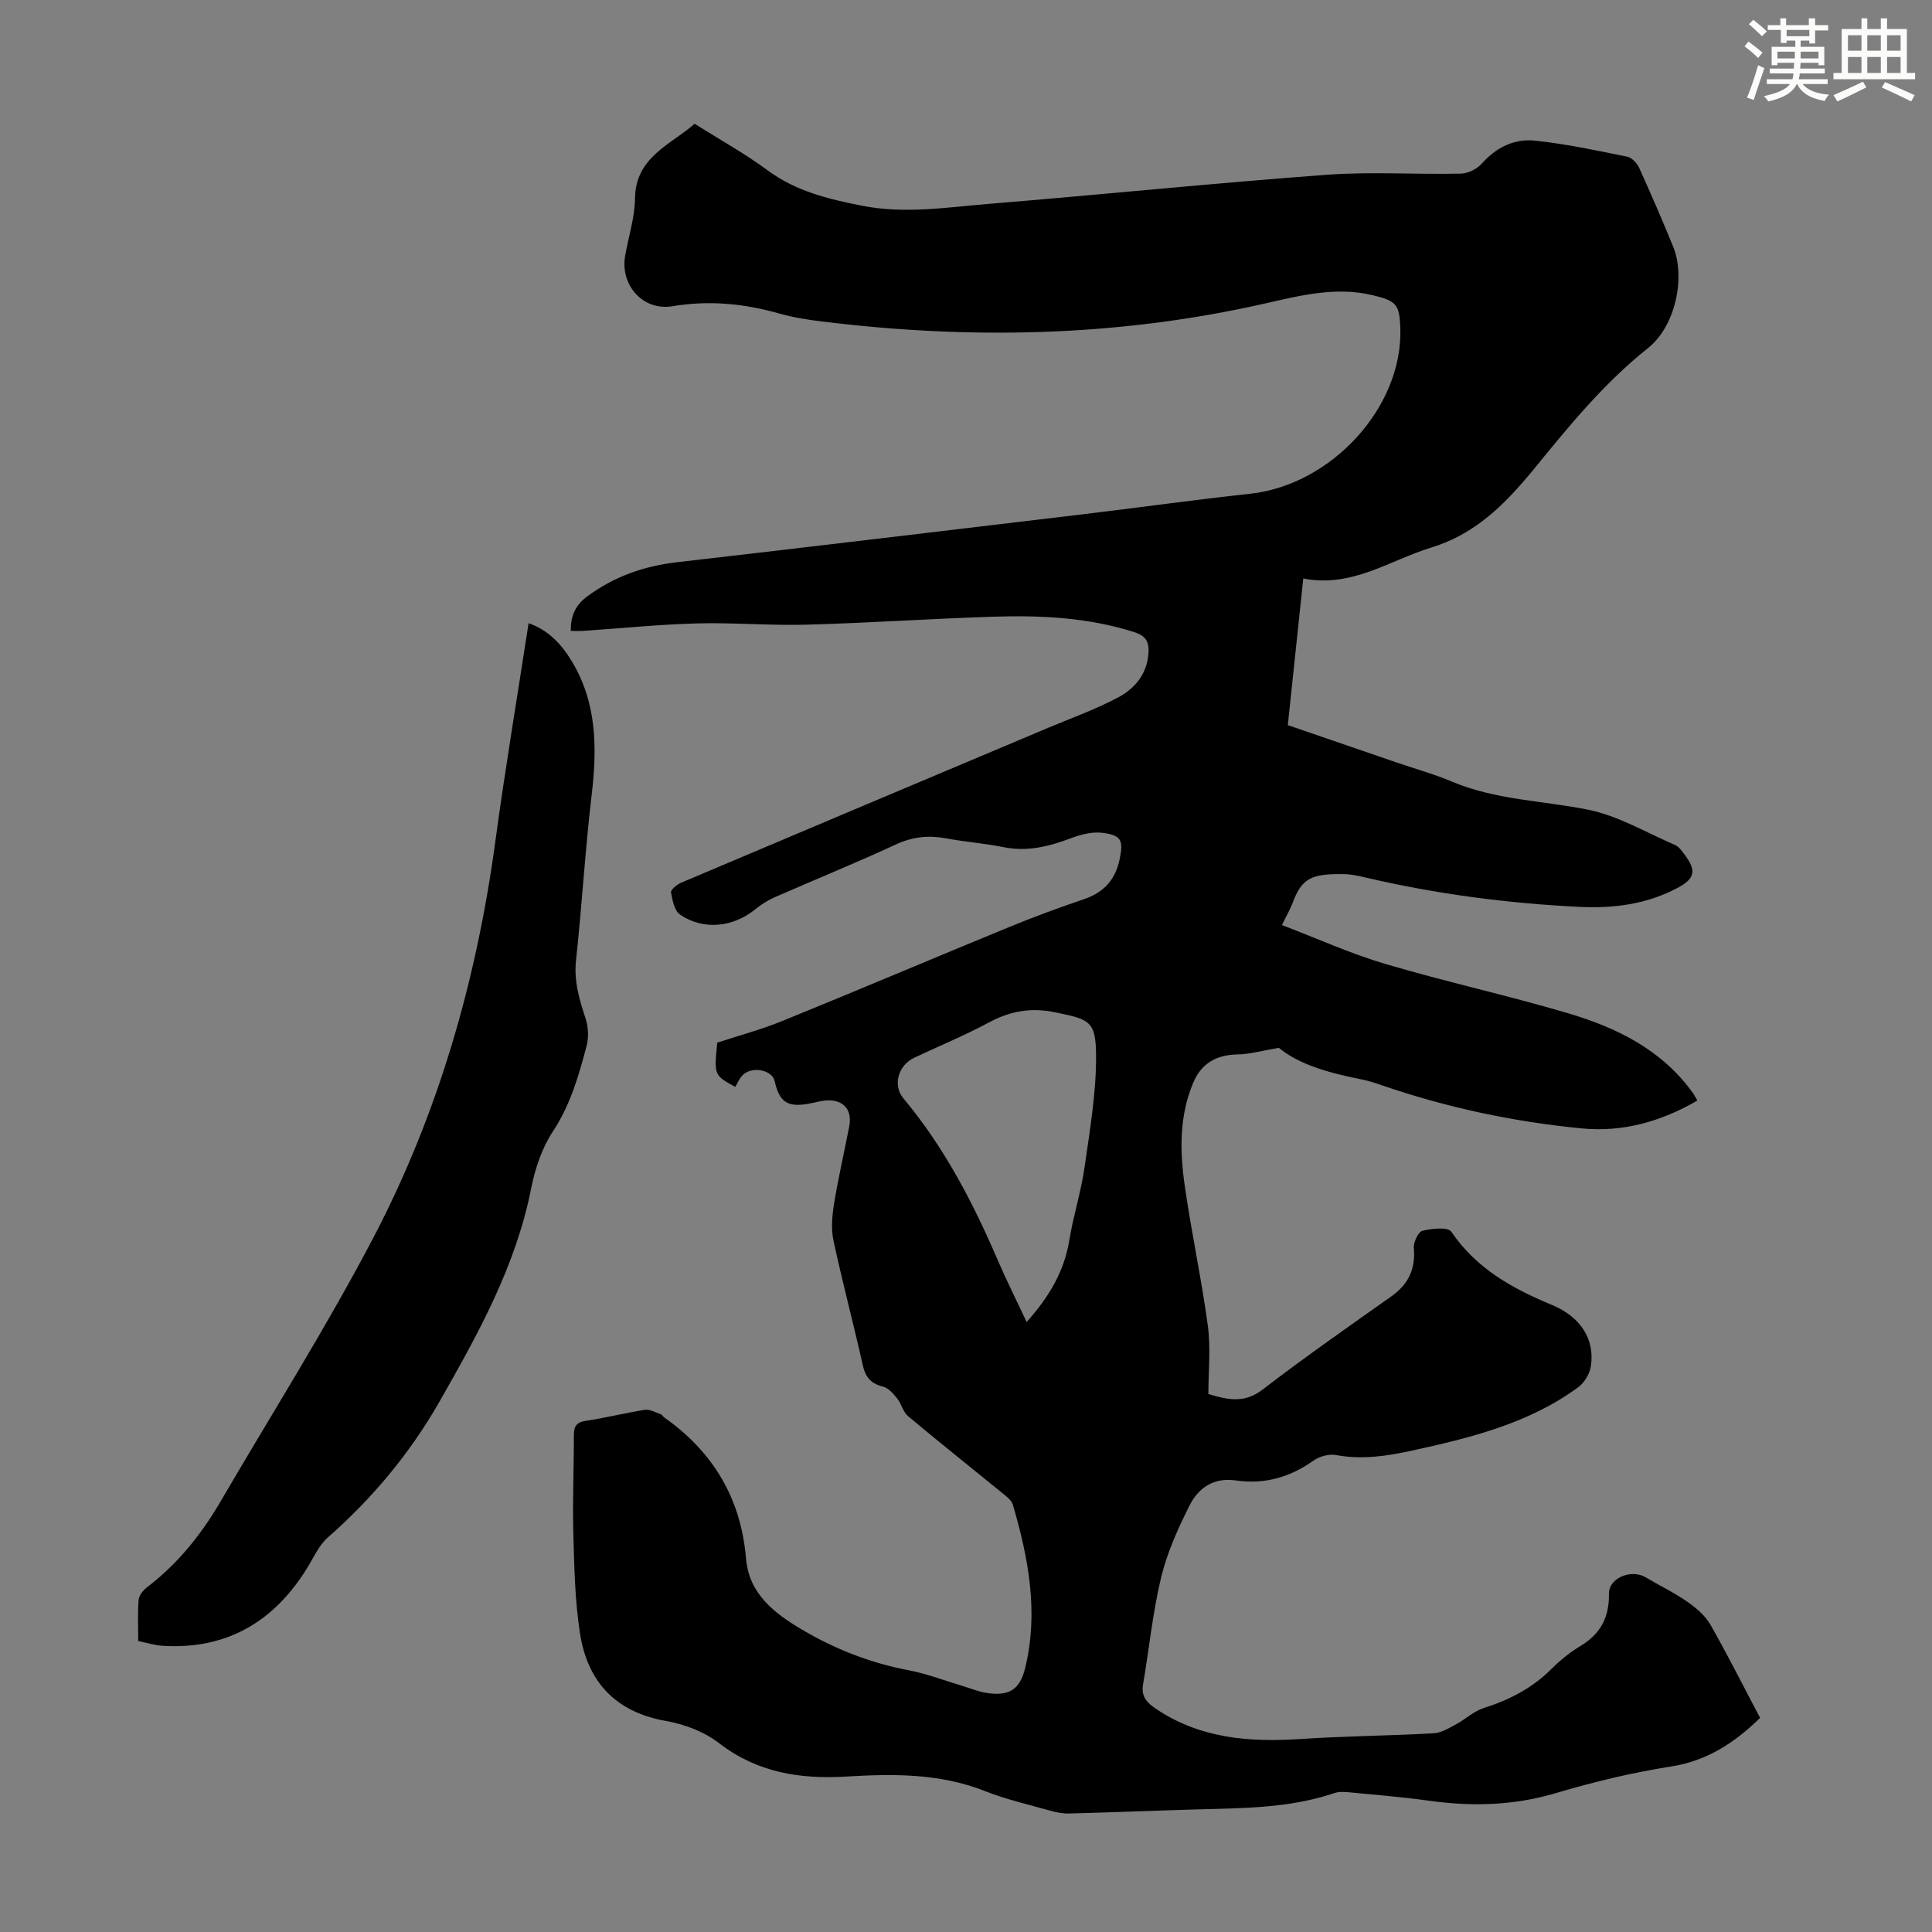<svg enable-background="new 0 0 400 400" viewBox="0 0 400 400" xmlns="http://www.w3.org/2000/svg"><rect x="0" y="0" width="400" height="400" fill="#808080" stroke="none"/><path d="m364.41 355.67c-5.41 5.27-11.08 8.91-18.47 10.07-8.04 1.26-16.03 3.19-23.84 5.51-8.79 2.61-17.53 2.8-26.48 1.54-5.42-.76-10.9-1.19-16.35-1.72-.98-.09-2.07-.15-2.98.16-9.38 3.19-19.13 3.12-28.84 3.4-8.72.25-17.44.61-26.15.84-1.31.03-2.67-.25-3.94-.61-4.52-1.27-9.13-2.33-13.48-4.05-9.35-3.7-19.01-3.57-28.75-2.99-9.51.56-18.35-.82-26.26-6.92-3.05-2.36-7.15-3.92-10.99-4.59-10.5-1.86-16.27-8.16-17.81-18.21-1.05-6.81-1.18-13.79-1.37-20.71-.18-6.71.13-13.43.11-20.15-.01-1.88.46-2.78 2.51-3.08 4.09-.6 8.11-1.64 12.19-2.27 1.03-.16 2.2.54 3.28.91.29.1.47.48.74.67 10.13 7.15 15.88 16.76 16.93 29.23.61 7.28 5.86 11.31 11.54 14.67 6.87 4.06 14.22 6.94 22.13 8.44 3.81.72 7.49 2.16 11.23 3.27 1.6.48 3.17 1.15 4.81 1.41 4.7.74 6.99-.6 8.1-5.23 2.78-11.47.67-22.66-2.56-33.7-.3-1.04-1.52-1.88-2.45-2.64-6.41-5.24-12.9-10.39-19.25-15.71-1.05-.88-1.38-2.58-2.28-3.7-.8-.99-1.82-2.16-2.95-2.44-2.5-.62-3.61-1.96-4.16-4.45-1.92-8.62-4.21-17.15-6.06-25.78-.51-2.4-.29-5.07.11-7.54.88-5.4 2.12-10.75 3.16-16.12.64-3.3-1.1-5.44-4.43-5.36-1.32.03-2.64.45-3.95.69-4.43.79-6.1-.32-7.07-4.71-.49-2.21-4.47-3.11-6.47-1.34-.81.72-1.24 1.87-1.68 2.57-4.4-2.41-4.4-2.41-3.73-9.16 4.44-1.46 9.09-2.7 13.51-4.5 15.72-6.4 31.34-13.03 47.04-19.48 5.06-2.08 10.2-3.97 15.37-5.72 4.12-1.39 6.52-4.05 7.39-8.28.8-3.88.39-4.95-3.53-5.46-2.07-.27-4.42.31-6.43 1.07-4.57 1.72-9.08 2.9-14.04 1.9-3.94-.8-7.98-1.09-11.93-1.83-3.62-.67-6.9-.34-10.34 1.24-8.31 3.85-16.81 7.3-25.2 10.98-1.4.62-2.75 1.48-3.94 2.45-4.61 3.74-10.73 4.42-15.58 1.14-1.17-.79-1.61-2.98-1.89-4.6-.1-.55 1.2-1.64 2.06-2.01 25.32-10.73 50.67-21.4 76.01-32.08 4.9-2.07 9.96-3.85 14.63-6.37 3.36-1.82 5.86-4.8 6.15-9.07.16-2.34-.52-3.6-2.93-4.37-9.54-3.05-19.35-3.51-29.21-3.2-12.85.41-25.69 1.29-38.55 1.65-7.59.21-15.21-.46-22.8-.26-7.82.21-15.63 1.01-23.44 1.54-.87.06-1.74.01-2.68.01-.02-3.06.89-5.3 3.46-7.18 5.58-4.11 11.72-6.25 18.56-7.04 28-3.23 55.99-6.58 83.97-9.92 11.55-1.38 23.08-3 34.64-4.25 16.96-1.84 31.73-18.04 31.12-34.38-.18-4.84-.84-5.54-5.63-6.71-7.71-1.88-15.16.06-22.54 1.73-30.37 6.87-60.96 7.48-91.73 3.67-2.88-.36-5.78-.81-8.57-1.6-7.31-2.08-14.6-2.82-22.2-1.54-6.12 1.03-10.88-4.36-9.82-10.43.69-3.96 1.99-7.91 2.04-11.88.12-8.57 7.24-11.03 12.35-15.46 5.1 3.22 10.32 6.1 15.07 9.61 5.87 4.34 12.46 5.94 19.46 7.33 8.92 1.78 17.61.36 26.36-.36 23.3-1.91 46.56-4.29 69.88-6.02 9.24-.68 18.58-.04 27.87-.24 1.49-.03 3.35-.97 4.35-2.1 2.99-3.37 6.76-5.18 11-4.73 6.41.67 12.76 2.04 19.09 3.32.96.19 2.03 1.35 2.48 2.33 2.45 5.39 4.8 10.83 7.04 16.32 2.56 6.26.52 16.41-5.2 20.96-9.31 7.41-16.67 16.51-24.09 25.62-.57.69-1.16 1.37-1.74 2.04-5.24 6.08-11.03 11.19-19.03 13.64-8.65 2.65-16.44 8.4-26.53 6.42-1.09 10.38-2.13 20.24-3.2 30.36 7.62 2.61 15.09 5.18 22.57 7.75 3.8 1.3 7.7 2.38 11.4 3.94 9.02 3.81 18.73 3.93 28.11 5.8 6.28 1.25 12.12 4.75 18.12 7.34.76.33 1.34 1.18 1.88 1.89 2.59 3.42 2.28 5.04-1.51 7.04-6.32 3.34-13.15 4.21-20.17 3.87-15-.73-29.84-2.69-44.48-6.12-1.41-.33-2.87-.64-4.31-.66-6.6-.1-8.69.75-10.6 5.92-.5 1.34-1.24 2.59-2.23 4.62 7.27 2.77 14.18 5.92 21.39 8.05 12.53 3.7 25.32 6.51 37.85 10.21 10.08 2.98 19.4 7.56 25.82 16.47.31.43.54.91.95 1.61-7.52 4.36-15.47 6.58-23.85 5.77-14.15-1.36-28.03-4.31-41.51-8.95-1.37-.47-2.77-.93-4.19-1.21-6.52-1.29-12.85-3-17.1-6.53-3.54.6-6.03 1.33-8.53 1.37-4.36.07-7.5 1.81-9.21 5.89-2.88 6.85-2.77 14.05-1.76 21.16 1.38 9.74 3.49 19.37 4.8 29.12.62 4.61.11 9.36.11 14.13 4.17 1.28 7.53 1.93 11.24-.92 8.69-6.68 17.69-12.96 26.64-19.29 3.56-2.52 5.04-5.68 4.66-10.04-.1-1.18.92-3.32 1.79-3.54 1.93-.48 5.28-.82 5.97.2 5.18 7.62 12.63 11.76 20.83 15.15 6.06 2.51 8.98 7.28 8.03 12.85-.26 1.53-1.36 3.3-2.62 4.22-10.28 7.52-22.34 10.47-34.51 13.12-5.17 1.13-10.29 1.88-15.62.89-1.45-.27-3.42.28-4.65 1.15-4.88 3.48-10.2 4.97-16.08 4.11-4.61-.67-7.76 1.56-9.59 5.21-2.38 4.75-4.63 9.73-5.87 14.86-1.75 7.25-2.47 14.75-3.74 22.13-.41 2.38.62 3.68 2.46 4.94 9.22 6.3 19.5 7.1 30.23 6.39 9.14-.61 18.32-.67 27.47-1.18 1.57-.09 3.14-1.06 4.6-1.84 1.96-1.04 3.67-2.71 5.73-3.37 5.32-1.69 10.08-4.13 14.07-8.12 1.81-1.81 3.86-3.46 6.05-4.78 4.12-2.5 5.93-5.93 5.84-10.76-.06-3.28 4.62-5.2 7.6-3.43 2.87 1.71 5.91 3.17 8.64 5.07 1.84 1.28 3.71 2.88 4.8 4.78 3.58 6.3 6.84 12.8 10.26 19.26zm-151.85-81.96c4.59-5.14 7.77-10.42 8.83-16.94.82-5.06 2.43-10 3.15-15.07 1.1-7.7 2.44-15.48 2.39-23.21-.05-7.2-1.43-7.45-8.47-8.9-5.02-1.04-9.3-.27-13.72 2.1-5.01 2.69-10.28 4.87-15.44 7.29-3.32 1.56-4.55 5.69-2.24 8.45 8.47 10.13 14.46 21.67 19.62 33.72 1.8 4.15 3.84 8.21 5.88 12.56z" fill="#010000"/><path d="m28.62 339.76c0-2.94-.14-5.74.08-8.5.07-.92.91-1.99 1.7-2.6 6.33-4.83 11.22-10.87 15.21-17.71 10.59-18.15 21.85-35.94 31.6-54.53 13.5-25.74 21.45-53.41 25.35-82.25 2.02-14.95 4.53-29.84 6.88-45.15 4.14 1.48 6.78 4.33 8.89 7.8 5.31 8.72 5.31 18.15 4.15 27.91-1.34 11.33-1.99 22.74-3.22 34.08-.47 4.31.68 8.11 1.98 12.06.58 1.76.67 3.96.19 5.75-1.62 6.13-3.35 12.16-6.96 17.63-2.27 3.44-3.7 7.71-4.5 11.8-3.18 16.11-11.01 30.16-18.98 44.14-6.09 10.67-13.87 20.01-23.13 28.14-1.85 1.62-2.93 4.15-4.27 6.32-6.87 11.1-16.61 16.89-29.87 16.1-1.63-.09-3.24-.61-5.1-.99z" fill="#010000"/><g fill="#fbfcfa"><path d="m361.2 9.6.8-1c.9.7 1.9 1.4 2.9 2.3l-.9 1.1c-1-1-2-1.8-2.8-2.4zm.5 10.6c.9-2.1 1.6-4.3 2.3-6.7.4.2.8.4 1.3.6-.7 2.1-1.5 4.3-2.2 6.6zm.4-15.2.9-.9c1 .8 2 1.6 2.8 2.4l-1 1c-.9-.9-1.8-1.7-2.7-2.5zm12.5-1.2h1.2v1.4h2.7v1.1h-2.7v2.7h-1.2v-.6h-1.8v1.3h4.9v3.8h-1.2v-.5h-3.7c0 .4-.1.9-.1 1.2h5.1v1h-5.2c0 .5-.1.9-.2 1.2h6v1h-5.2c1.1 1.3 2.9 2 5.5 2.2-.4.4-.7.8-.9 1.3-2.9-.5-4.8-1.6-5.7-3.5h-.1c-.8 1.7-2.7 2.9-5.9 3.6-.2-.4-.6-.8-.9-1.1 2.8-.6 4.6-1.4 5.4-2.5h-4.8v-1h5.3c.1-.3.2-.7.2-1.2h-4.9v-1h5c0-.4 0-.8.1-1.2h-3.5v.5h-1.2v-3.8h4.9v-1.3h-1.8v.5h-1.2v-2.7h-2.7v-1h2.6v-1.4h1.2v1.4h4.7v-1.4zm-6.6 8.3h3.6c0-.4 0-.9 0-1.4h-3.6zm1.9-4.6h4.7v-1.3h-4.7zm6.6 3.2h-3.7v1.4h3.7z"/><path d="m385.3 3.8h1.3v2.2h2.8v-2.2h1.3v2.2h4.1v9.1h1.7v1.3h-16.9v-1.3h1.7v-9.1h4.1v-2.2zm.4 13.1.7 1.2c-1.8.9-3.8 1.9-6 2.9-.2-.4-.5-.8-.8-1.3 2.3-1 4.3-1.9 6.1-2.8zm-3.1-6.4h2.8v-3.2h-2.8zm0 4.6h2.8v-3.3h-2.8zm4-4.6h2.8v-3.2h-2.8zm0 4.6h2.8v-3.3h-2.8zm3.7 1.9c2.1.9 4.1 1.8 6.1 2.7l-.7 1.3c-2.2-1.1-4.2-2-6.1-2.9zm3.2-9.7h-2.8v3.2h2.8zm-2.8 7.8h2.8v-3.3h-2.8z"/></g></svg>